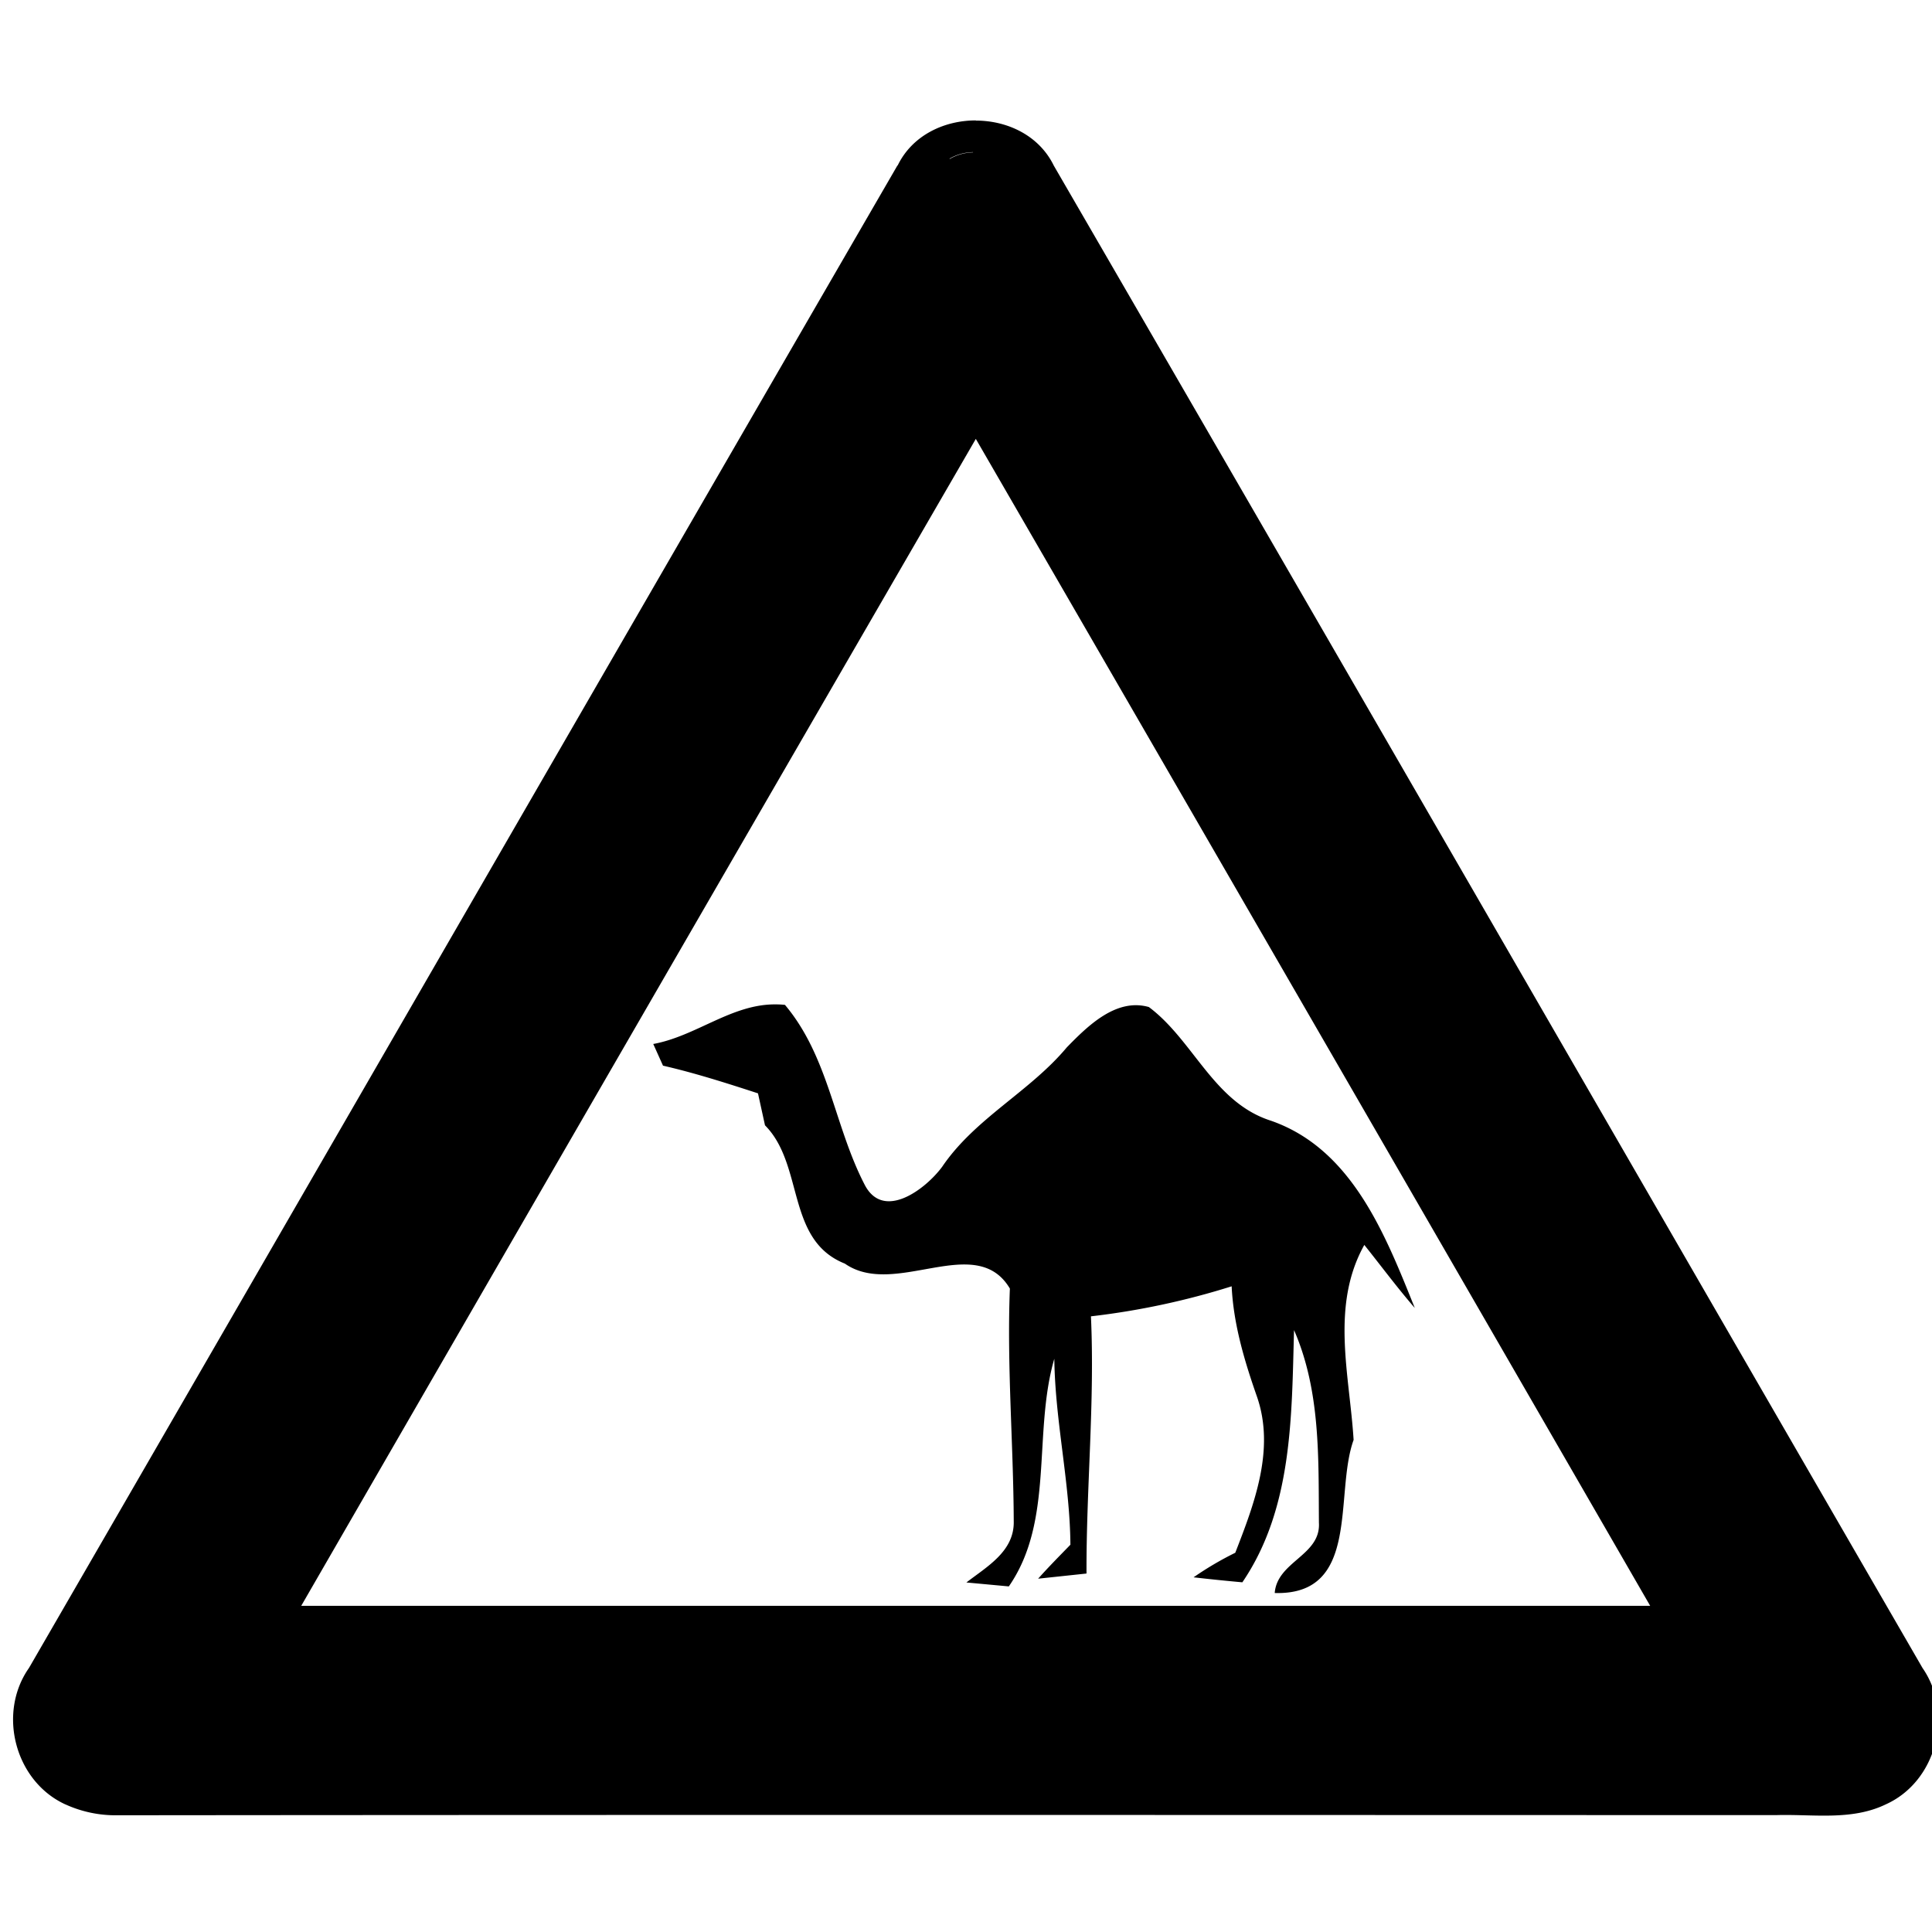 <svg xmlns="http://www.w3.org/2000/svg" width="24" height="24"><path d="M12.121 1.496c-.394 0-.789.186-.97.56h-.003C7.546 8.276 3.958 14.5.36 20.72c-.395.563-.174 1.408.452 1.695h.001a1.5 1.5 0 0 0 .637.135c6.871-.007 13.743-.003 20.614-.002.455-.014.938.073 1.365-.135.627-.284.844-1.13.453-1.693-3.598-6.22-7.187-12.445-10.791-18.662-.182-.374-.575-.56-.969-.56m-.035.395a.6.6 0 0 0-.29.082V1.97a.6.6 0 0 1 .29-.08m.035 3.562q4.193 7.246 8.377 14.496H3.742q4.185-7.25 8.38-14.496M9.64 12.477c-.55-.007-.989.394-1.526.492l.002.002.12.267c.4.092.79.217 1.18.344l.087.397c.489.493.258 1.426.992 1.718.624.436 1.628-.4 2.05.31-.038.962.044 1.925.048 2.888.01.375-.33.564-.588.763l.527.049c.567-.818.297-1.904.565-2.828.01.778.194 1.54.2 2.31-.136.14-.271.276-.401.422l.601-.064c-.004-1.064.104-2.13.055-3.195a9.4 9.4 0 0 0 1.748-.373c.023.474.16.93.316 1.375.224.653-.034 1.325-.271 1.935a4 4 0 0 0-.518.305 25 25 0 0 0 .606.062c.626-.92.612-2.065.642-3.133.33.756.303 1.587.309 2.393.025.407-.519.48-.549.873 1.072.031.737-1.228.98-1.902-.05-.81-.289-1.666.133-2.422.208.26.407.529.627.783-.365-.906-.778-1.975-1.787-2.326-.712-.227-.96-.996-1.516-1.412-.406-.116-.759.234-1.019.5-.463.554-1.139.88-1.549 1.484-.205.278-.732.679-.965.219-.376-.728-.444-1.584-.988-2.23a1 1 0 0 0-.111-.006"/></svg>
